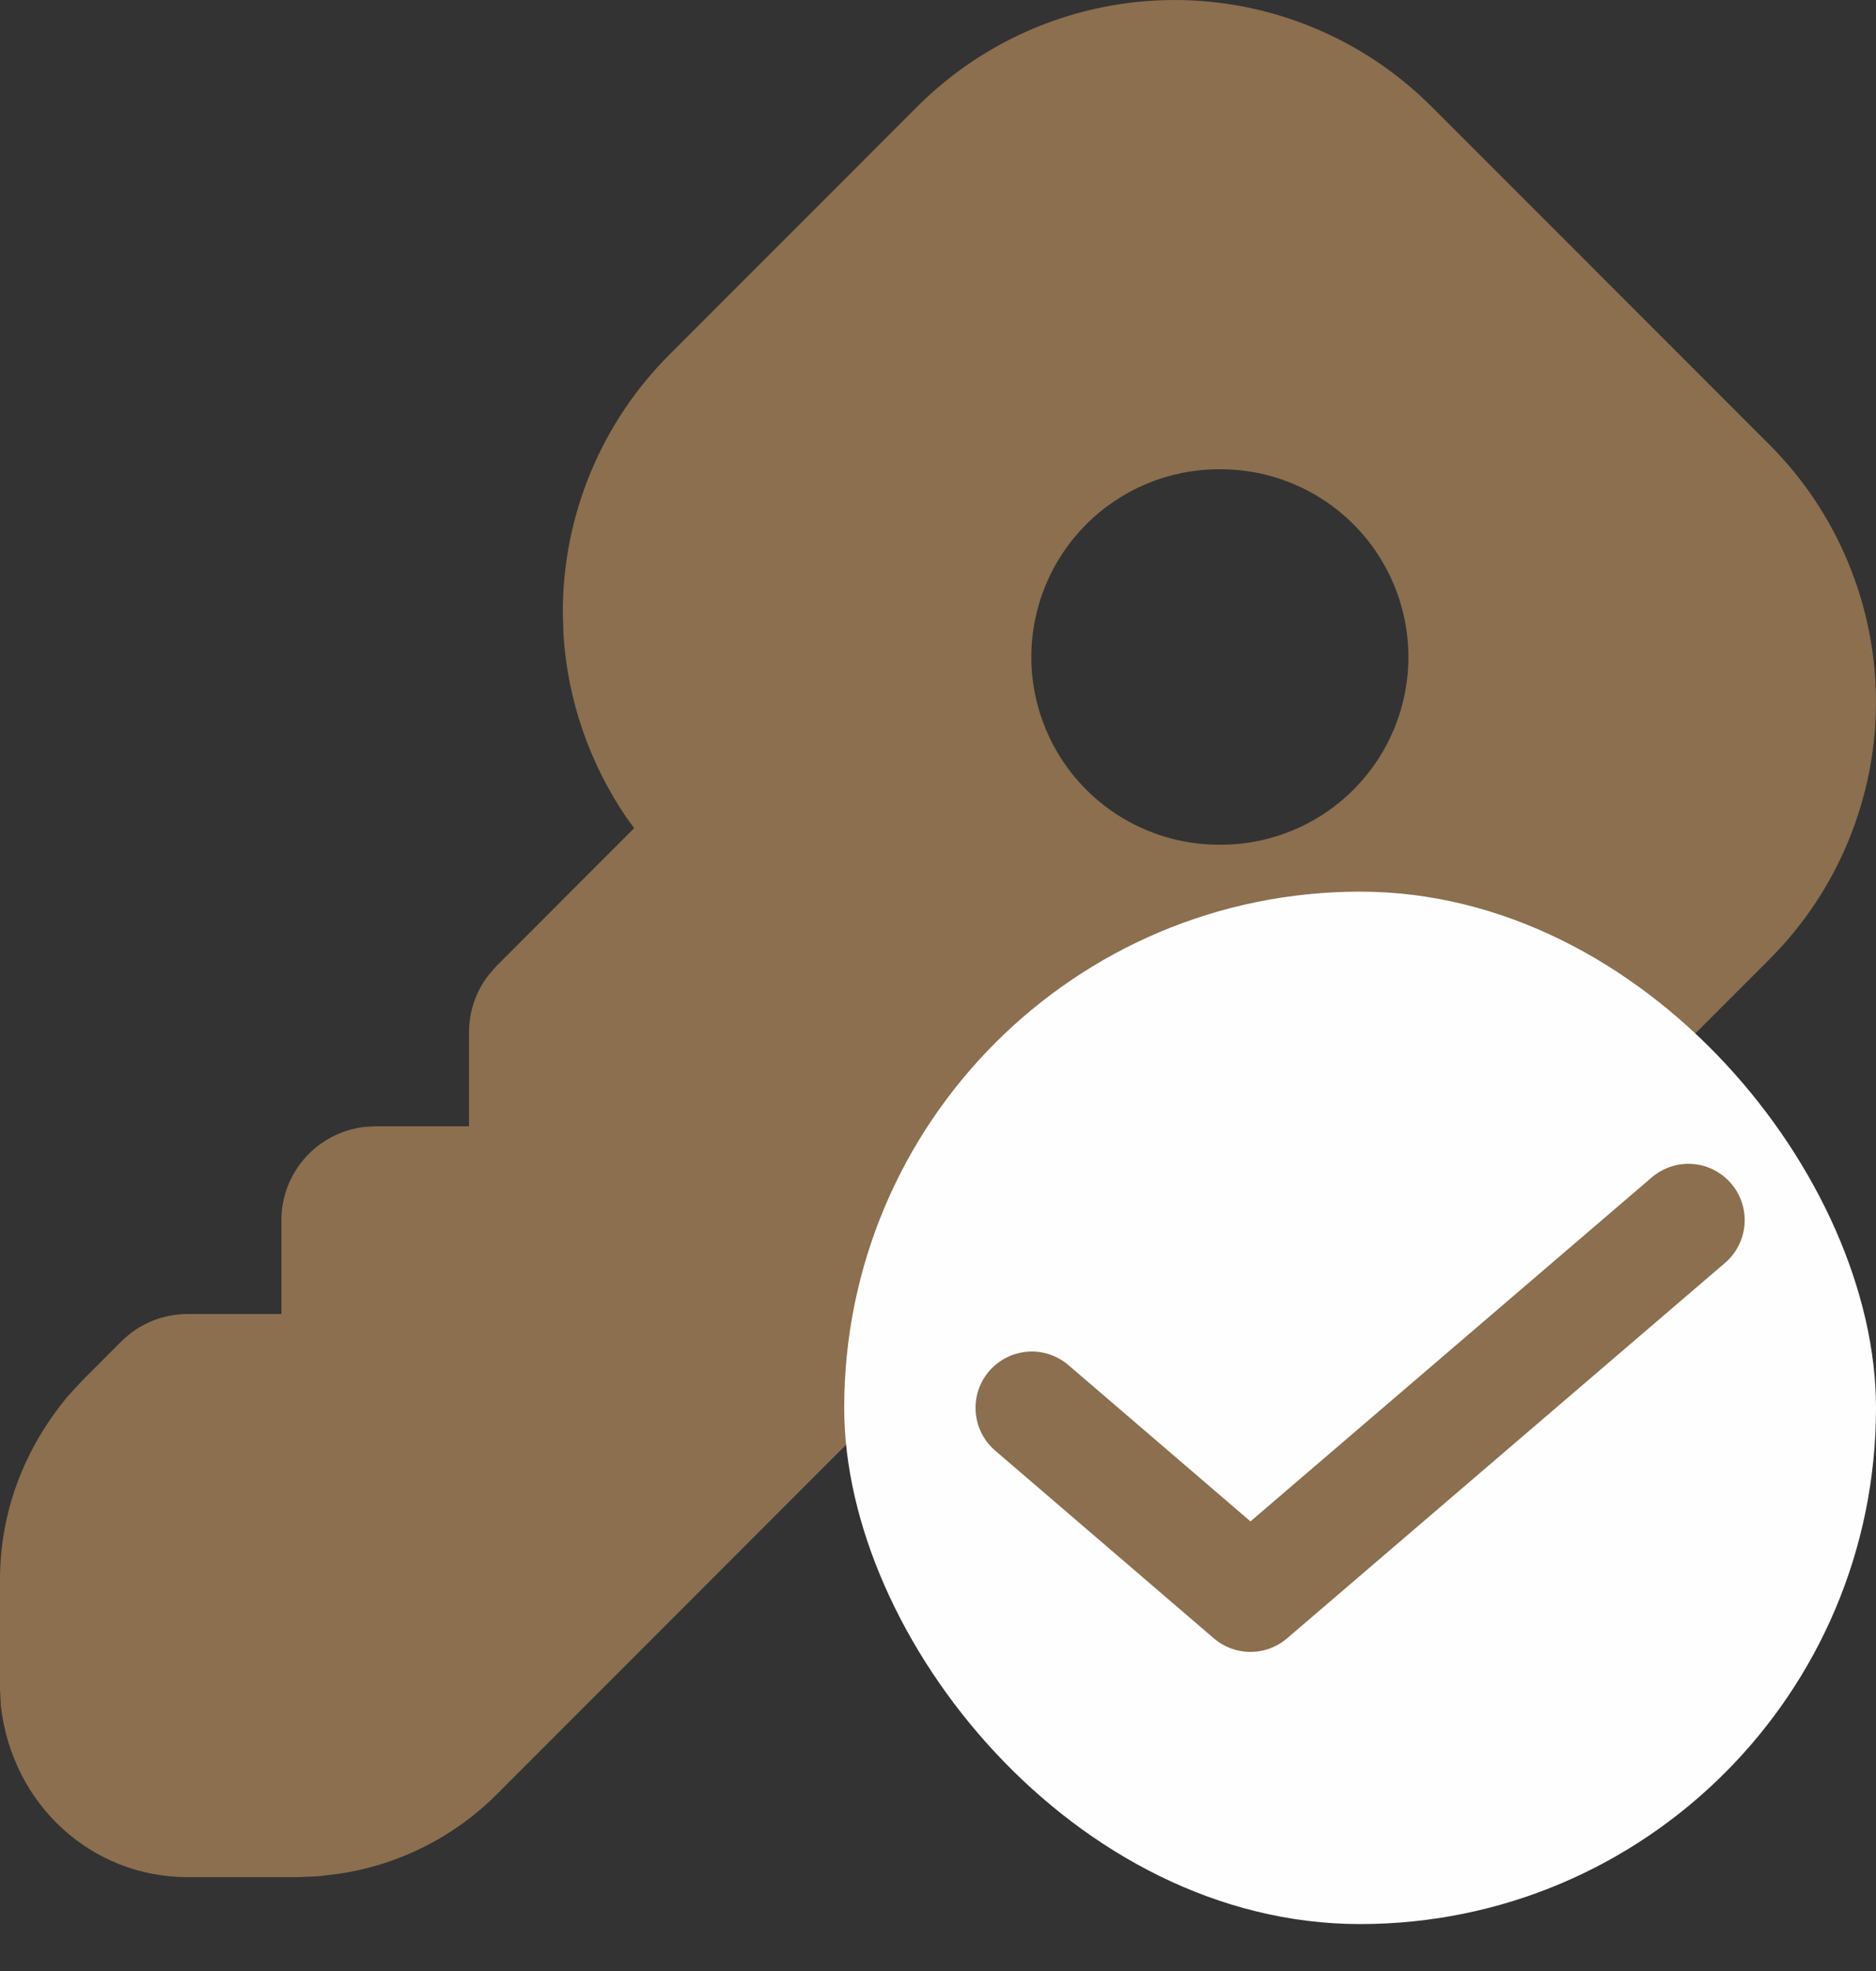 <svg width="20" height="21" viewBox="0 0 20 21" fill="none" xmlns="http://www.w3.org/2000/svg">
<rect x="0" y="0" width="20" height="21" fill="#333333" stroke="none"/>
<path d="M12.52 0C13.549 0 14.535 0.409 15.262 1.136L18.864 4.738C19.224 5.098 19.51 5.525 19.704 5.996C19.899 6.466 20 6.97 20 7.479C20 7.989 19.899 8.493 19.704 8.963C19.51 9.434 19.224 9.861 18.864 10.221L16.221 12.864C15.58 13.505 14.735 13.9 13.832 13.983C12.93 14.066 12.027 13.83 11.28 13.316L11.175 13.238L5.293 19.121C4.838 19.575 4.249 19.87 3.613 19.964L3.393 19.991L3.172 20H2C0.986 20 0.133 19.241 0.009 18.177L0 18V16.828C0 16.124 0.248 15.442 0.73 14.868L0.879 14.707L1.293 14.293C1.48 14.105 1.735 14 2 14H3V13C3 12.755 3.09 12.519 3.253 12.336C3.415 12.153 3.64 12.036 3.883 12.007L4 12H5V11C5 10.78 5.072 10.566 5.206 10.392L5.293 10.292L6.761 8.823L6.685 8.72C6.286 8.139 6.051 7.461 6.007 6.757L6 6.521C6 5.492 6.409 4.506 7.136 3.779L9.779 1.136C10.506 0.409 11.492 0.001 12.52 0ZM13.015 5H12.995C12.465 5 11.956 5.211 11.581 5.586C11.206 5.961 10.995 6.47 10.995 7C10.995 7.53 11.206 8.039 11.581 8.414C11.956 8.789 12.465 9 12.995 9H13.015C13.545 9 14.054 8.789 14.429 8.414C14.804 8.039 15.015 7.53 15.015 7C15.015 6.47 14.804 5.961 14.429 5.586C14.054 5.211 13.545 5 13.015 5Z" fill="#8B6F4E"/>
<rect x="9" y="9.5" width="11" height="11" rx="5.5" fill="#FEFEFE"/>
<path d="M11 15L13.331 17L18 13" stroke="#8B6F4E" stroke-width="1.2" stroke-linecap="round" stroke-linejoin="round"/>
</svg>
